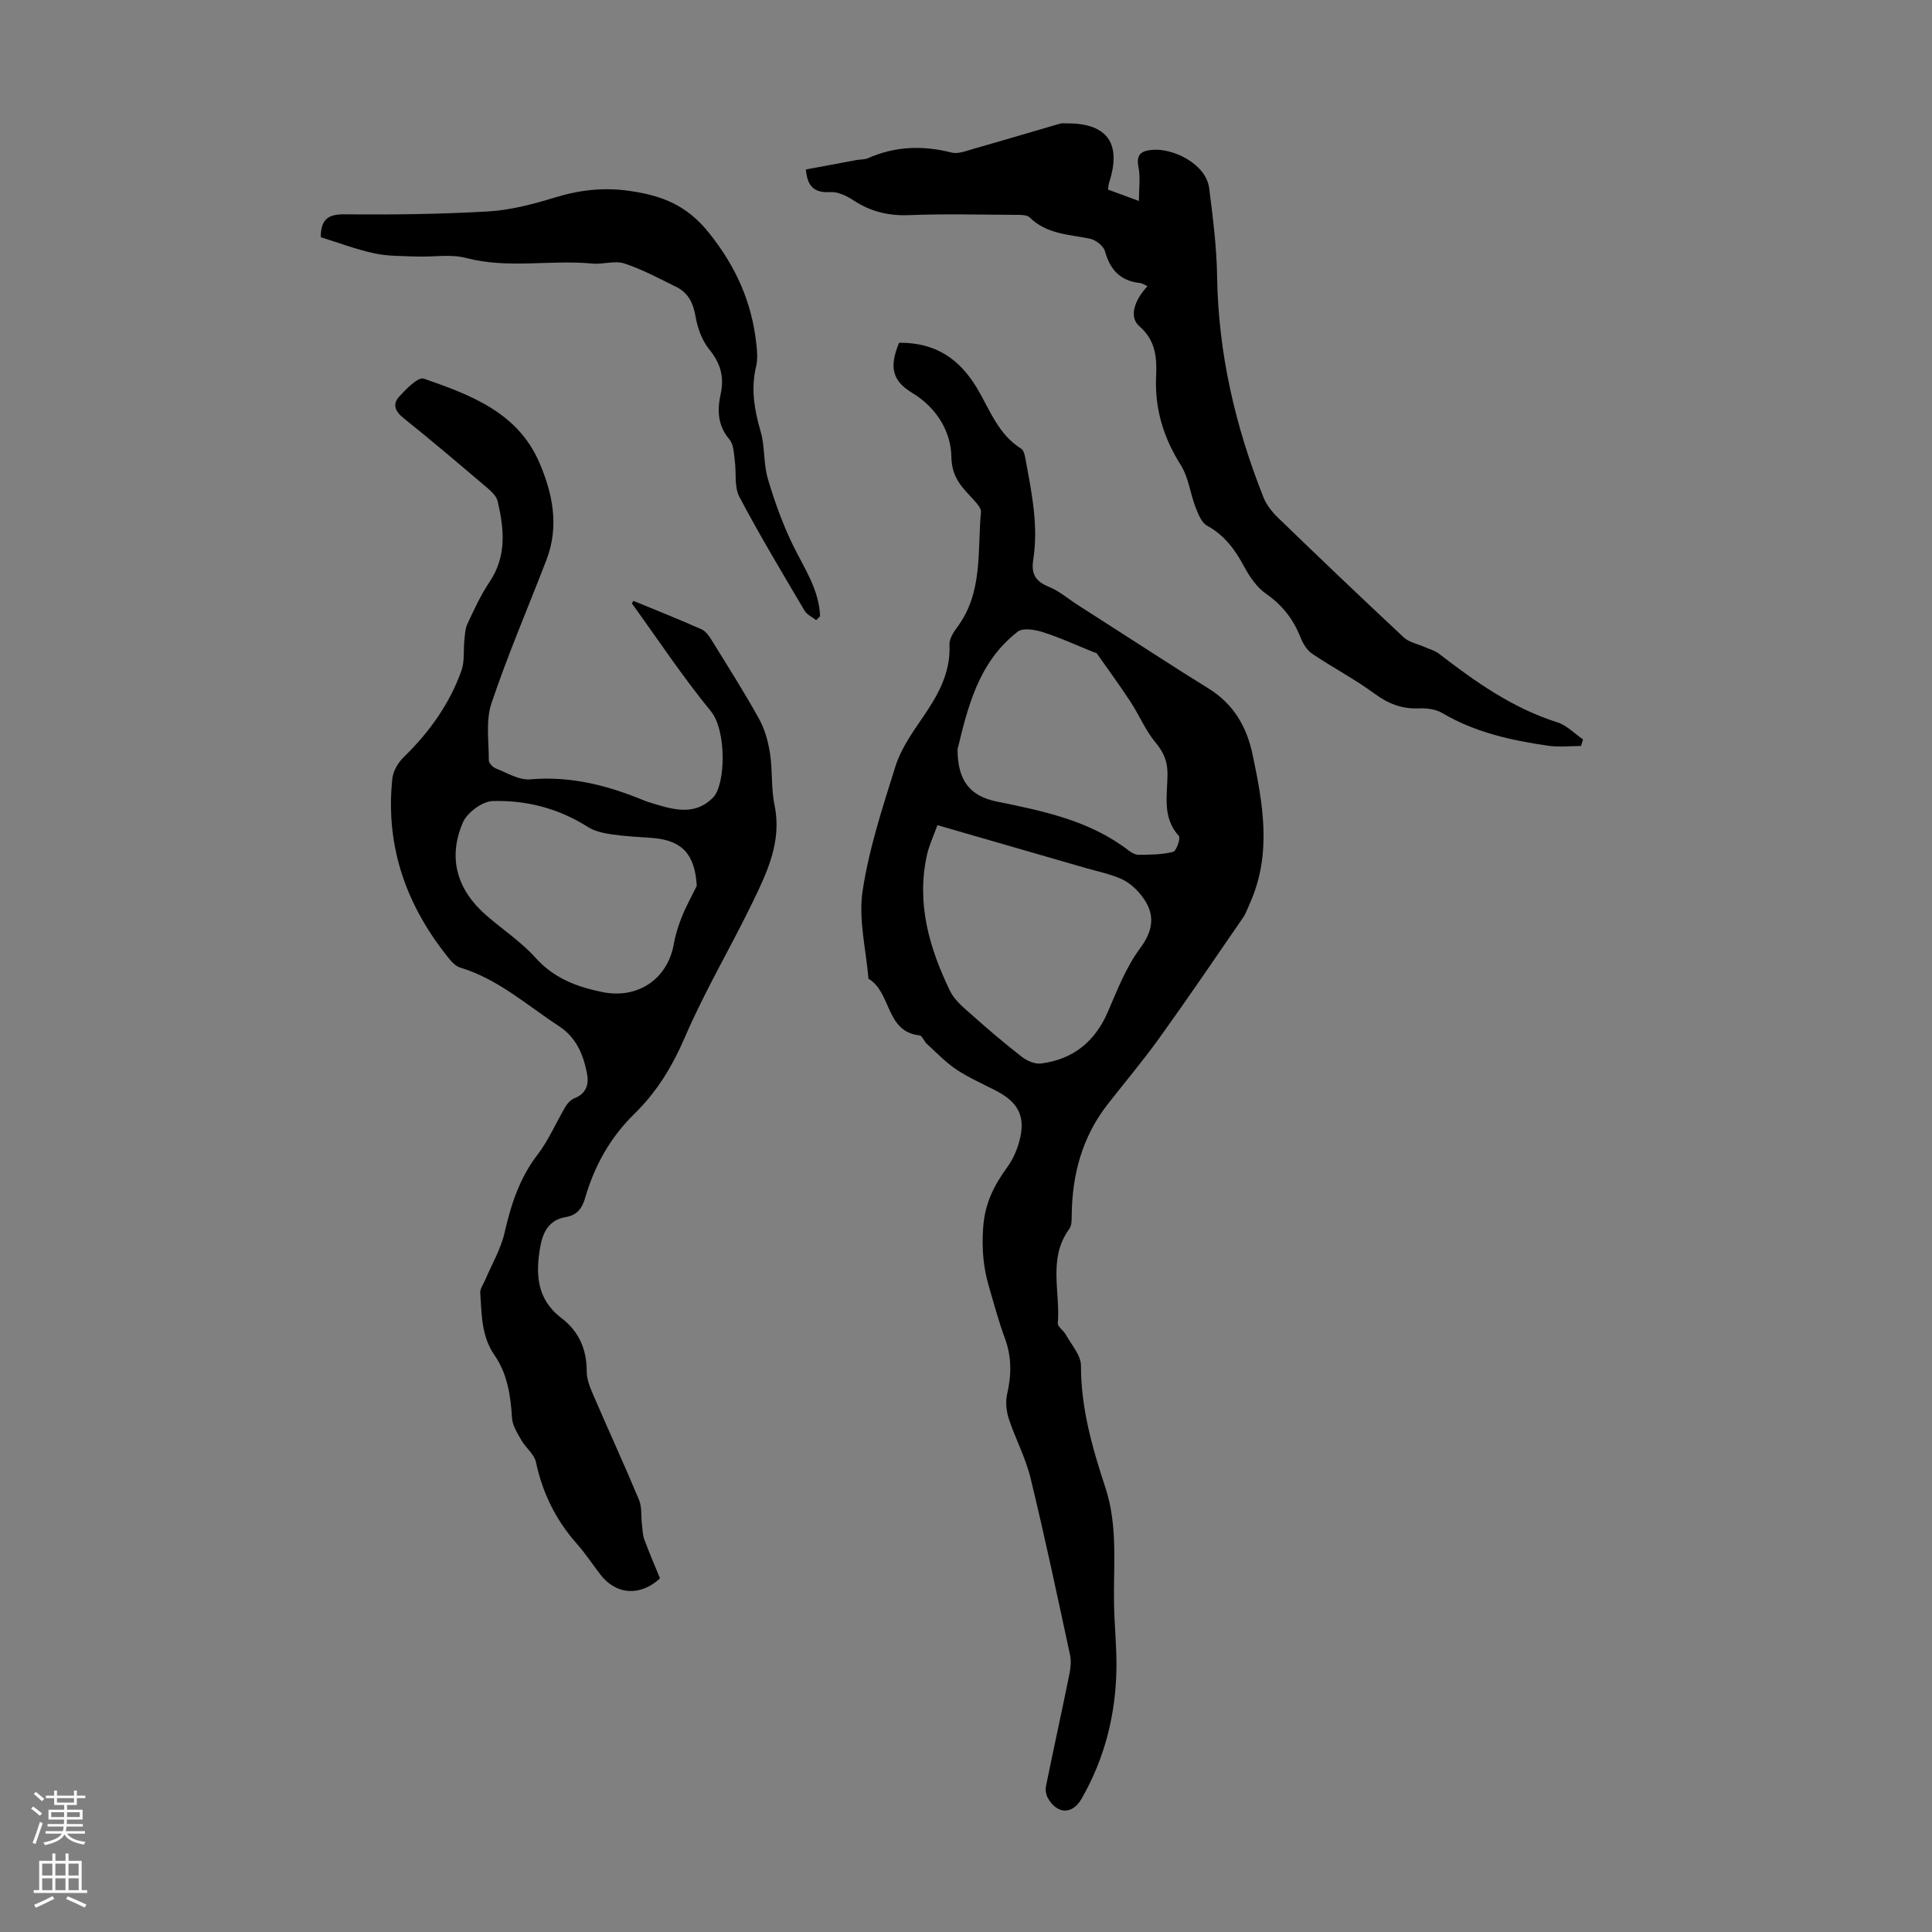 <svg enable-background="new 0 0 400 400" viewBox="0 0 400 400" xmlns="http://www.w3.org/2000/svg"><rect x="0" y="0" width="400" height="400" fill="#808080" stroke="none"/><g fill="#000001"><path d="m186.15 70.96c7.54-.06 12.58 3.34 16.27 9.64 2.55 4.35 4.33 9.4 9.01 12.3.65.4.81 1.77.99 2.72 1.25 6.71 2.58 13.43 1.5 20.29-.46 2.9.48 4.48 3.23 5.58 2.12.85 3.95 2.45 5.91 3.71 5.53 3.56 11.07 7.12 16.61 10.67 3.48 2.23 6.95 4.46 10.47 6.63 5.18 3.19 7.96 7.84 9.2 13.75 2.17 10.27 3.97 20.47-.49 30.6-.49 1.11-.9 2.29-1.59 3.28-5.7 8.29-11.36 16.61-17.23 24.78-3.38 4.71-7.14 9.15-10.71 13.73-5.25 6.74-7.35 14.51-7.43 22.94-.01.96.01 2.15-.5 2.85-4.47 6.08-1.84 13.01-2.38 19.54-.06.72 1.19 1.49 1.65 2.34 1.16 2.11 3.14 4.28 3.14 6.43-.01 8.8 2.36 17.07 5.05 25.22 2.65 8.04 1.64 16.15 1.8 24.26.08 4.25.53 8.49.5 12.73-.06 9.74-2.36 18.99-7.21 27.44-1.96 3.42-5.1 3.2-6.98-.11-.39-.69-.56-1.7-.4-2.47 1.56-7.66 3.24-15.3 4.8-22.96.28-1.36.47-2.87.18-4.2-2.63-12.24-5.23-24.49-8.18-36.65-1.02-4.19-3.13-8.11-4.49-12.23-.52-1.59-.72-3.5-.36-5.11.9-3.93.98-7.68-.44-11.52-1.31-3.56-2.3-7.24-3.36-10.89-1.13-3.9-1.45-7.65-1.17-11.92.34-5.24 2.26-8.89 5.04-12.73 1.09-1.51 1.9-3.32 2.41-5.12 1.44-5.12 0-8.18-4.7-10.62-2.78-1.44-5.68-2.7-8.27-4.42-2.24-1.49-4.14-3.51-6.15-5.34-.57-.52-.93-1.67-1.48-1.73-7.08-.75-5.82-8.96-10.58-11.73-.5-6.04-2.1-12.26-1.23-18.1 1.32-8.77 4.14-17.36 6.81-25.87 1.07-3.42 3.22-6.59 5.28-9.59 3.27-4.75 6.19-9.49 5.91-15.61-.05-1.17.8-2.54 1.57-3.57 5.4-7.2 4.19-15.76 4.95-23.89.07-.77-.82-1.75-1.46-2.46-2.34-2.59-4.6-4.5-4.67-9.02-.08-5.07-2.98-10.1-8.1-13.18-4.24-2.56-4.76-5.45-2.72-10.39zm7.93 99.88c-.78 2.19-1.7 4.12-2.16 6.15-2.23 10.02.48 19.3 4.78 28.19.91 1.88 2.75 3.39 4.38 4.83 3.4 3.03 6.86 5.98 10.45 8.77 1.07.84 2.72 1.57 3.99 1.41 6.63-.85 11.18-4.5 13.86-10.72 1.94-4.51 3.77-9.23 6.65-13.11 2.95-3.99 3.14-7.33.27-10.98-1.07-1.37-2.52-2.66-4.07-3.37-2.32-1.05-4.88-1.56-7.35-2.27-10.17-2.93-20.35-5.87-30.8-8.9zm4.17-15.7c.01 6.4 2.51 9.67 8.07 10.8 9.64 1.97 19.25 3.92 27.32 10.12.6.46 1.42.93 2.13.92 2.39-.03 4.83-.03 7.11-.61.68-.17 1.59-2.85 1.19-3.29-3.5-3.84-2.37-8.45-2.35-12.8.01-2.64-.78-4.52-2.48-6.55-2.08-2.48-3.34-5.63-5.14-8.37-2.24-3.43-4.66-6.73-7.02-10.08-.11-.15-.4-.16-.61-.24-3.49-1.41-6.92-3-10.49-4.14-1.65-.53-4.17-.97-5.27-.12-8.15 6.29-10.36 15.71-12.46 24.36z"/><path d="m131.16 124.41c4.71 1.94 9.45 3.82 14.1 5.89.91.4 1.62 1.48 2.18 2.4 3.29 5.33 6.66 10.62 9.69 16.09 1.2 2.16 1.91 4.72 2.29 7.18.55 3.53.21 7.21.93 10.69 1.57 7.49-1.48 13.84-4.53 20.14-4.53 9.35-9.88 18.33-13.98 27.86-2.61 6.07-5.81 11.37-10.5 15.95-4.97 4.85-8.28 10.76-10.2 17.44-.6 2.09-1.69 3.56-3.99 3.93-3.43.56-4.75 3.06-5.29 6.12-1 5.64-.77 10.88 4.38 14.79 3.58 2.72 5.24 6.43 5.23 11.02-.01 1.7.75 3.48 1.45 5.11 3.09 7.18 6.37 14.29 9.38 21.51.63 1.51.4 3.37.6 5.06.13 1.08.15 2.21.52 3.2 1 2.72 2.16 5.37 3.23 8-4.15 3.8-9.14 3.41-12.38-.84-1.63-2.13-3.12-4.39-4.9-6.4-4.33-4.89-7.05-10.47-8.42-16.87-.35-1.62-2.09-2.91-2.98-4.47-.83-1.45-1.86-3.03-1.96-4.6-.29-4.65-.94-9.16-3.64-13.05-2.73-3.94-2.63-8.44-2.94-12.87-.06-.86.64-1.79 1.02-2.68 1.37-3.25 3.24-6.39 4.01-9.77 1.34-5.85 3.1-11.33 6.84-16.19 2.32-3.02 3.83-6.66 5.8-9.97.42-.7 1.12-1.42 1.86-1.71 2.48-.99 3.01-2.94 2.56-5.19-.78-3.9-2.2-7.38-5.83-9.75-6.62-4.33-12.58-9.73-20.37-12.09-.79-.24-1.55-.91-2.09-1.56-8.97-10.93-13.51-23.33-12-37.58.16-1.55 1.19-3.3 2.34-4.42 5.29-5.16 9.51-11.01 11.98-17.98.67-1.9.37-4.14.59-6.22.12-1.17.17-2.44.66-3.47 1.38-2.93 2.73-5.92 4.53-8.59 3.63-5.36 3.05-11.03 1.69-16.78-.25-1.05-1.31-2.03-2.21-2.79-5.71-4.85-11.42-9.72-17.28-14.4-1.77-1.41-2.29-2.9-.9-4.42 1.45-1.58 3.94-4.14 5.1-3.74 9.64 3.35 19.42 6.96 23.91 17.33 2.8 6.46 4.17 13.25 1.5 20.19-3.81 9.9-8.02 19.66-11.39 29.71-1.21 3.59-.53 7.84-.55 11.78 0 .58.82 1.44 1.44 1.69 2.34.92 4.83 2.47 7.13 2.27 8.17-.73 15.72 1.17 23.14 4.19.41.17.83.35 1.25.48 4.62 1.4 9.43 3.21 13.48-.92 2.62-2.68 2.81-13.89-.46-17.86-5.85-7.12-10.95-14.86-16.37-22.34.12-.18.24-.34.35-.5zm13.1 59c-.38-6.51-3-9.44-9.2-9.92-2.78-.21-5.58-.33-8.34-.73-1.71-.25-3.56-.63-4.98-1.53-6.05-3.85-12.75-5.59-19.73-5.38-2.16.06-5.29 2.38-6.18 4.44-3.17 7.38-1.2 13.97 4.87 19.24 3.37 2.93 7.19 5.45 10.15 8.74 3.84 4.28 8.58 6.06 13.93 7.14 7.26 1.46 13.45-2.7 14.73-9.98.34-1.95.96-3.87 1.7-5.71.87-2.15 2.02-4.21 3.05-6.31z"/><path d="m237.56 59.25c-.54-.24-1.01-.6-1.5-.65-4.04-.42-6.21-2.68-7.28-6.57-.31-1.12-1.96-2.39-3.19-2.63-4.36-.87-8.89-.93-12.39-4.37-.63-.62-2.1-.54-3.18-.55-7.27-.04-14.56-.23-21.82.06-4.21.16-7.87-.7-11.38-2.99-1.43-.93-3.28-1.88-4.88-1.78-3.28.2-4.79-1.08-5.09-4.68 3.43-.64 6.98-1.31 10.52-1.96.77-.14 1.62-.07 2.31-.37 5.64-2.49 11.35-2.69 17.31-1.18 1.45.37 3.26-.41 4.85-.85 5.89-1.67 11.75-3.43 17.63-5.13.42-.12.89-.06 1.34-.06 8.46-.07 11.48 4.17 8.8 12.33-.1.31-.1.65-.21 1.38 1.77.65 3.57 1.32 6.4 2.36 0-2.73.33-4.92-.08-6.96-.53-2.65.49-3.42 2.86-3.63 4.23-.37 11.12 2.85 11.77 7.97.77 6.07 1.55 12.17 1.64 18.27.24 15.87 3.76 30.99 9.57 45.65.63 1.6 1.82 3.1 3.07 4.31 8.61 8.32 17.27 16.6 26.02 24.76 1.1 1.02 2.86 1.33 4.31 1.98.99.44 2.11.73 2.95 1.37 7.54 5.83 15.26 11.29 24.52 14.22 1.95.62 3.56 2.33 5.32 3.54-.14.45-.28.91-.42 1.36-2.26 0-4.57.27-6.79-.05-7.65-1.11-15.15-2.76-21.95-6.78-1.34-.79-3.2-1.03-4.8-.96-3.55.16-6.39-.97-9.26-3.08-4.09-3.01-8.64-5.38-12.86-8.23-1.09-.74-1.93-2.14-2.43-3.41-1.48-3.75-3.75-6.66-7.11-9-1.9-1.32-3.4-3.5-4.52-5.59-1.89-3.52-4.06-6.53-7.7-8.51-1.17-.64-1.85-2.45-2.4-3.86-1.1-2.86-1.44-6.15-3.03-8.67-3.6-5.7-5.43-11.68-5.12-18.41.18-3.82-.08-7.42-3.46-10.35-2.13-1.86-1.19-5.18 1.66-8.3z"/><path d="m168.98 128.4c-.82-.65-1.91-1.14-2.41-1.98-4.6-7.8-9.28-15.57-13.5-23.57-1.09-2.08-.59-4.98-.94-7.48-.21-1.5-.22-3.34-1.09-4.37-2.48-2.9-2.57-6.08-1.83-9.44.78-3.54-.05-6.38-2.38-9.24-1.51-1.86-2.43-4.46-2.84-6.87-.48-2.81-1.57-4.88-4.07-6.1-3.51-1.71-6.99-3.61-10.68-4.81-1.97-.64-4.38.24-6.56.03-8.7-.84-17.49 1.13-26.19-1.16-3.22-.85-6.82-.17-10.25-.3-2.93-.11-5.92-.05-8.76-.66-3.78-.82-7.44-2.21-11.07-3.34.02-3.54 1.35-4.77 4.87-4.74 9.95.1 19.92-.02 29.84-.6 4.61-.27 9.25-1.5 13.7-2.86 5.2-1.59 10.18-2.18 15.71-1.36 6.67.98 11.71 2.99 16.24 8.64 5.59 6.98 8.87 14.34 9.82 22.99.17 1.55.31 3.2-.05 4.68-1.1 4.62-.37 8.98.94 13.47.92 3.15.56 6.68 1.5 9.82 1.41 4.76 3.11 9.5 5.3 13.94 2.32 4.69 5.31 9.05 5.51 14.49-.26.26-.53.54-.81.82z"/></g><path d="m6.44 374.46.42-.45c.65.47 1.27.95 1.85 1.44l-.45.49c-.65-.56-1.25-1.06-1.82-1.48m.93 7.33-.63-.26c.55-1.36 1.05-2.8 1.52-4.33.19.1.38.19.59.27-.46 1.29-.95 2.73-1.48 4.32m-.38-10.38.44-.42c.43.34 1.01.82 1.74 1.44l-.49.49c-.53-.51-1.09-1.01-1.69-1.51m2.5.35h1.72v-1.04h.59v1.04h3.52v-1.04h.59v1.04h1.75v.53h-1.75v1.42h-2.03v.97h3.22v2.03h-3.24c0 .35-.01.66-.03.93h3.32v.53h-3.37c-.03.27-.08.58-.15.94h3.96v.53h-3.71c.67.92 1.93 1.48 3.79 1.68-.13.24-.23.44-.29.59-2.13-.38-3.48-1.08-4.04-2.12-.43.97-1.77 1.72-4.03 2.23-.09-.19-.2-.37-.33-.55 2.1-.42 3.37-1.03 3.81-1.83h-3.36v-.53h3.58c.08-.29.13-.61.16-.94h-3.33v-.53h3.39c.02-.27.04-.58.04-.93h-3.23v-2.03h3.25v-.97h-2.07v-1.42h-1.73zm1.12 3.44v1h2.65c.01-.3.02-.44.01-.4v-.25-.35zm1.19-2h3.52v-.91h-3.52zm4.71 2h-2.63v.59c0 .15-.01.28-.01.4h2.64z" fill="#fbfafa"/><path d="m13.56 383.74h.63v1.52h2.72v6.07h1.13v.6h-11.06v-.6h1.13v-6.07h2.73v-1.52h.63v1.52h2.1v-1.52zm-2.69 8.83.38.56c-1.24.63-2.53 1.25-3.85 1.85-.1-.21-.21-.42-.34-.63 1.36-.55 2.63-1.15 3.81-1.78m-2.13-4.27h2.1v-2.45h-2.1zm0 3.04h2.1v-2.46h-2.1zm2.72-3.04h2.1v-2.45h-2.1zm0 3.04h2.1v-2.46h-2.1zm6.07 3.6c-1.41-.71-2.7-1.3-3.86-1.78l.35-.56c1.45.62 2.75 1.19 3.88 1.72zm-1.25-9.09h-2.1v2.45h2.1zm-2.09 5.49h2.1v-2.46h-2.1z" fill="#fbfafa"/></svg>